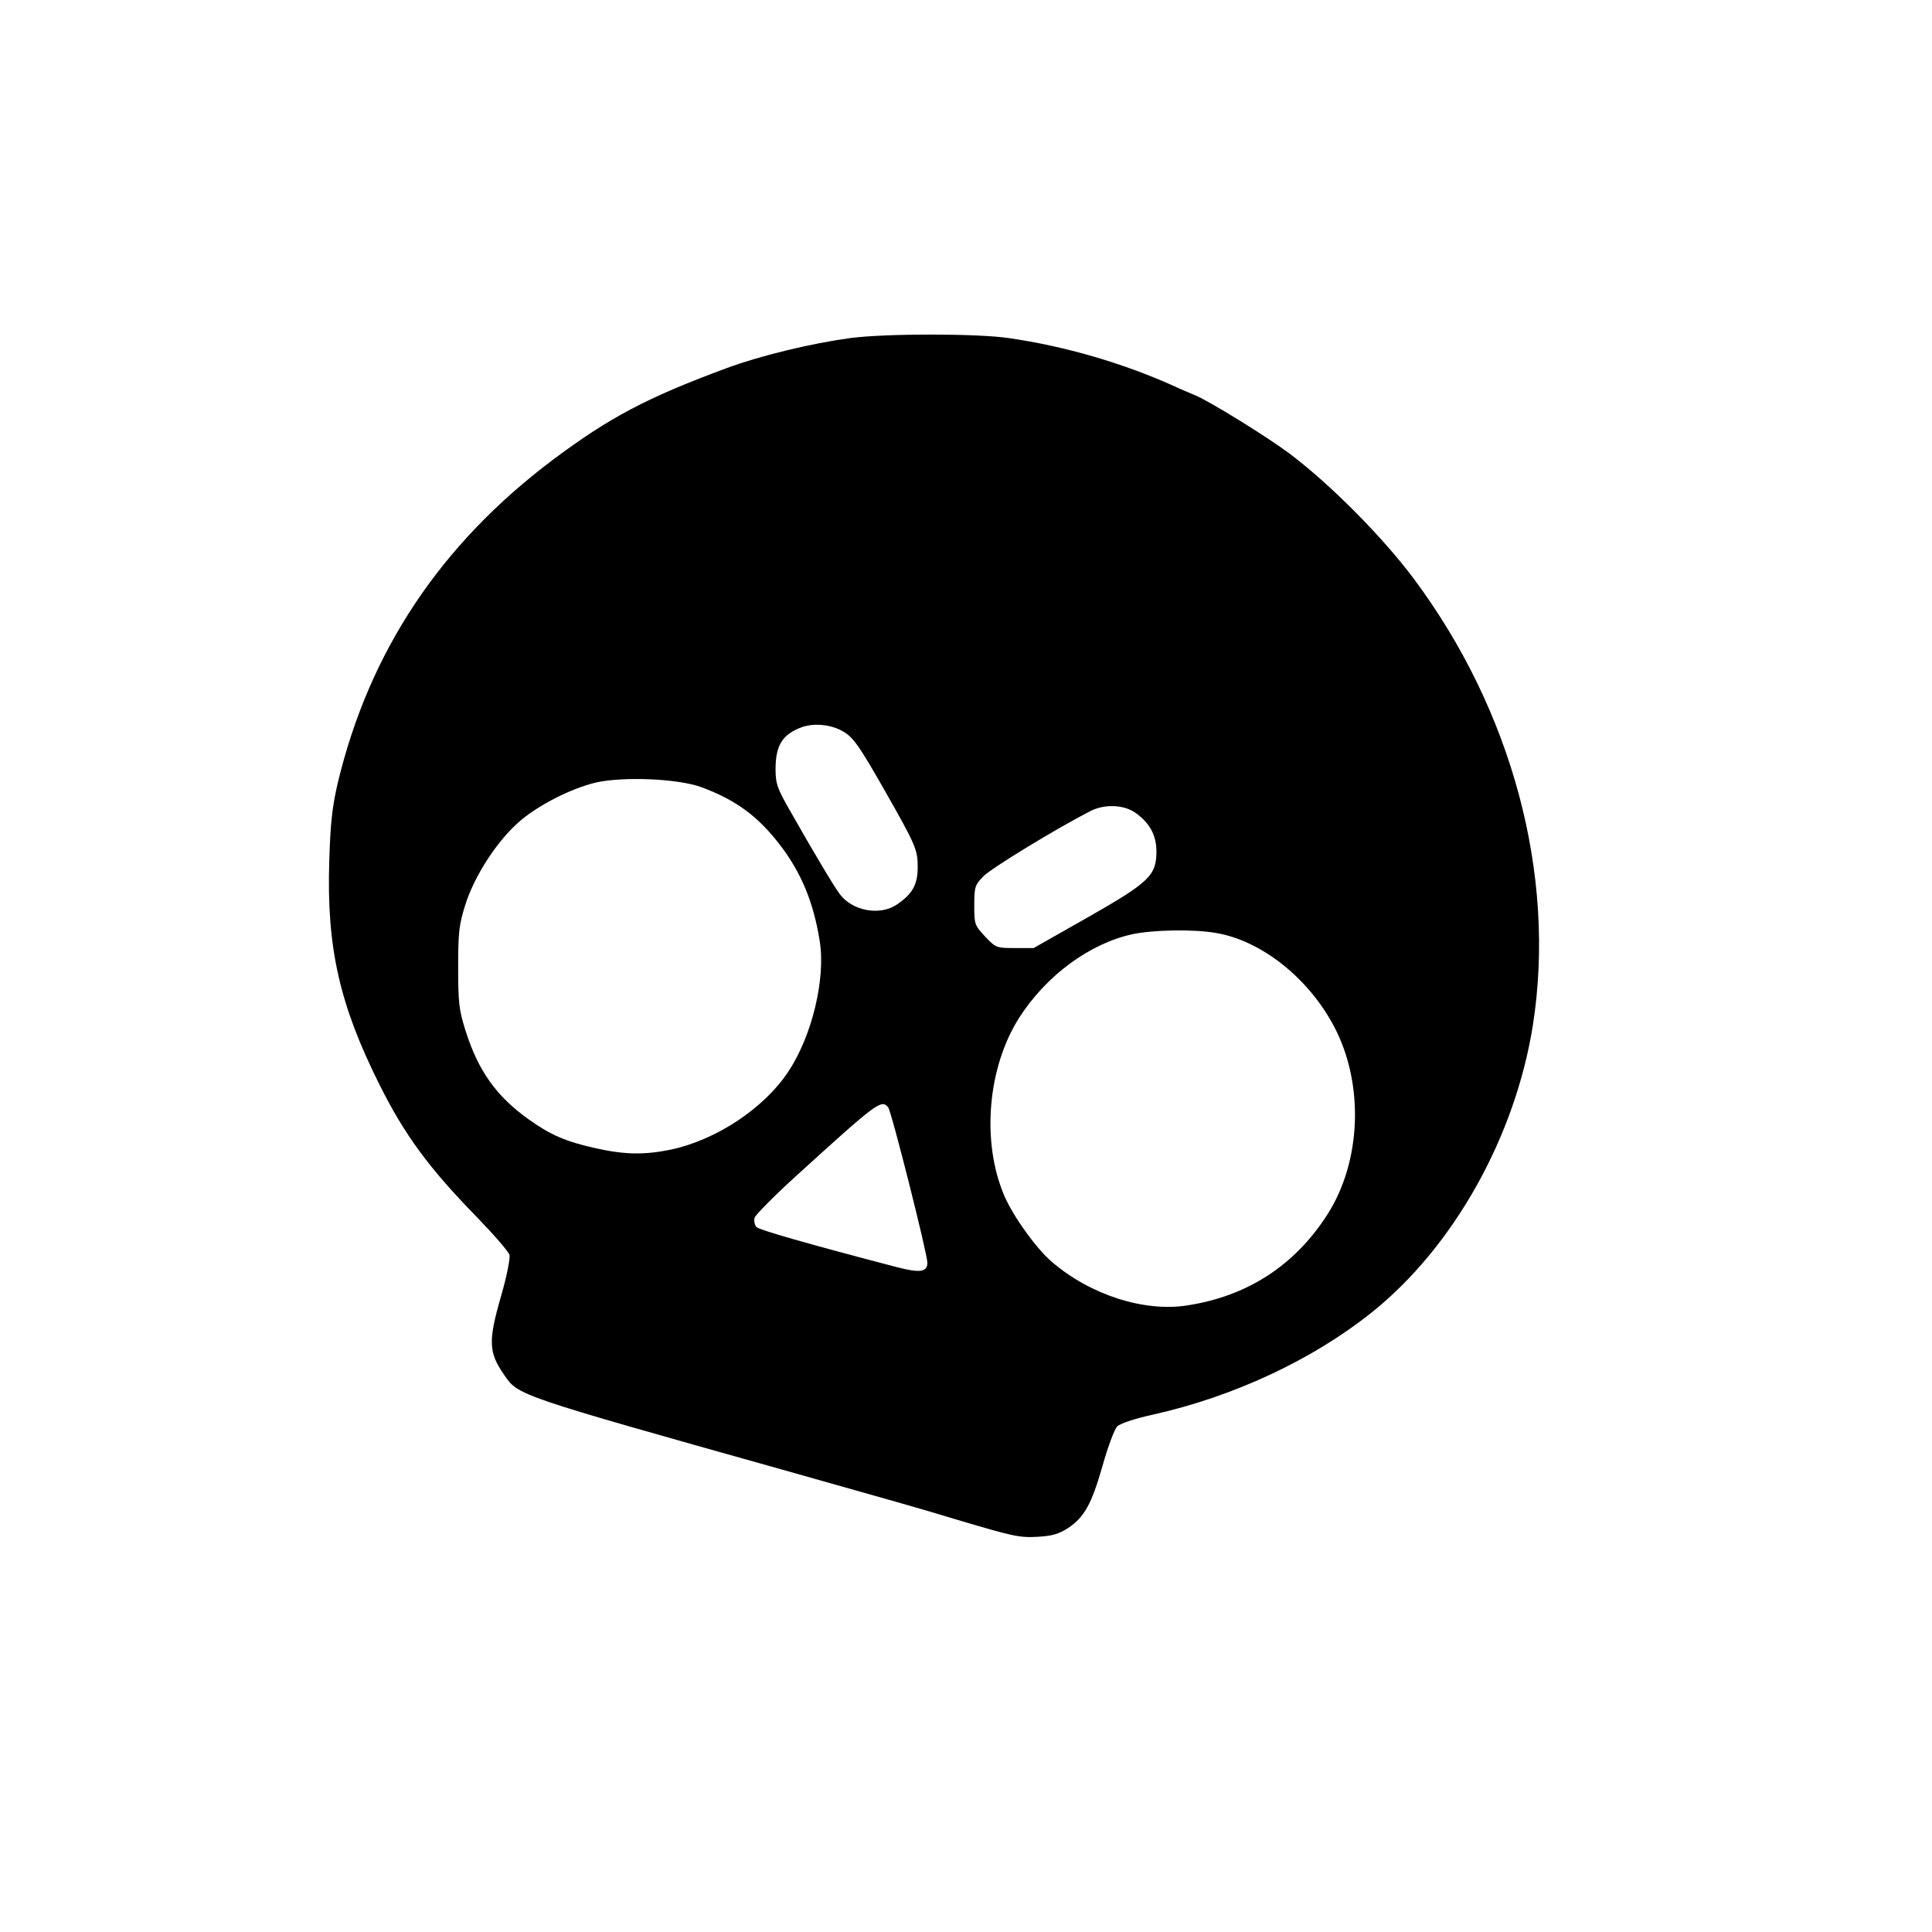 <?xml version="1.0" standalone="no"?>
<!DOCTYPE svg PUBLIC "-//W3C//DTD SVG 20010904//EN"
 "http://www.w3.org/TR/2001/REC-SVG-20010904/DTD/svg10.dtd">
<svg version="1.0" xmlns="http://www.w3.org/2000/svg"
 width="700pt" height="700pt" viewBox="0 0 700 700"
 preserveAspectRatio="xMidYMid meet">

<g transform="translate(0,700) scale(0.1,-0.1)"
fill="#000000" stroke="none">
<path d="M3080 5775 c-140 -19 -323 -63 -445 -108 -290 -107 -426 -179 -632
-333 -408 -307 -666 -695 -780 -1174 -19 -83 -26 -142 -30 -280 -10 -313 37
-520 182 -810 91 -182 179 -302 352 -479 62 -64 116 -126 119 -138 3 -12 -10
-78 -30 -147 -48 -166 -46 -206 11 -288 51 -74 43 -72 1008 -343 397 -112 494
-139 635 -182 202 -60 224 -65 291 -61 51 3 75 10 108 31 60 40 86 87 126 227
19 68 43 132 53 142 10 10 63 28 127 42 293 65 580 199 794 370 297 237 521
637 585 1042 85 543 -75 1140 -433 1619 -113 151 -302 341 -448 451 -80 60
-288 189 -343 212 -19 8 -53 22 -76 33 -184 83 -396 145 -599 174 -113 17
-448 17 -575 0z m-24 -1426 c37 -22 58 -53 150 -214 113 -199 119 -214 119
-277 0 -63 -19 -97 -75 -135 -61 -42 -161 -24 -207 37 -20 26 -94 150 -182
305 -45 79 -51 96 -51 148 0 87 25 127 97 153 45 15 106 9 149 -17z m-515
-201 c124 -46 204 -104 284 -208 78 -101 123 -210 145 -350 22 -136 -28 -344
-114 -473 -88 -133 -261 -247 -424 -282 -97 -20 -168 -19 -275 5 -107 24 -161
47 -241 104 -118 84 -184 177 -230 324 -23 73 -26 100 -26 227 0 127 3 154 26
227 32 102 112 227 192 298 68 61 192 124 282 145 100 22 296 14 381 -17z
m1570 -91 c53 -36 79 -82 79 -142 0 -87 -26 -112 -251 -240 l-194 -110 -68 0
c-67 0 -69 1 -108 42 -38 41 -39 44 -39 113 0 66 2 73 33 105 27 28 257 169
387 236 50 26 119 24 161 -4z m293 -437 c165 -27 337 -163 430 -340 109 -207
99 -488 -25 -681 -118 -184 -290 -296 -509 -329 -156 -24 -351 39 -490 159
-56 48 -139 164 -171 238 -84 196 -61 466 54 646 98 153 255 268 409 302 75
16 220 19 302 5z m-1186 -632 c12 -15 142 -530 142 -563 0 -34 -26 -38 -111
-16 -321 84 -496 134 -508 145 -7 8 -10 22 -7 34 4 11 70 78 148 149 296 269
311 281 336 251z"/>
</g>
</svg>
